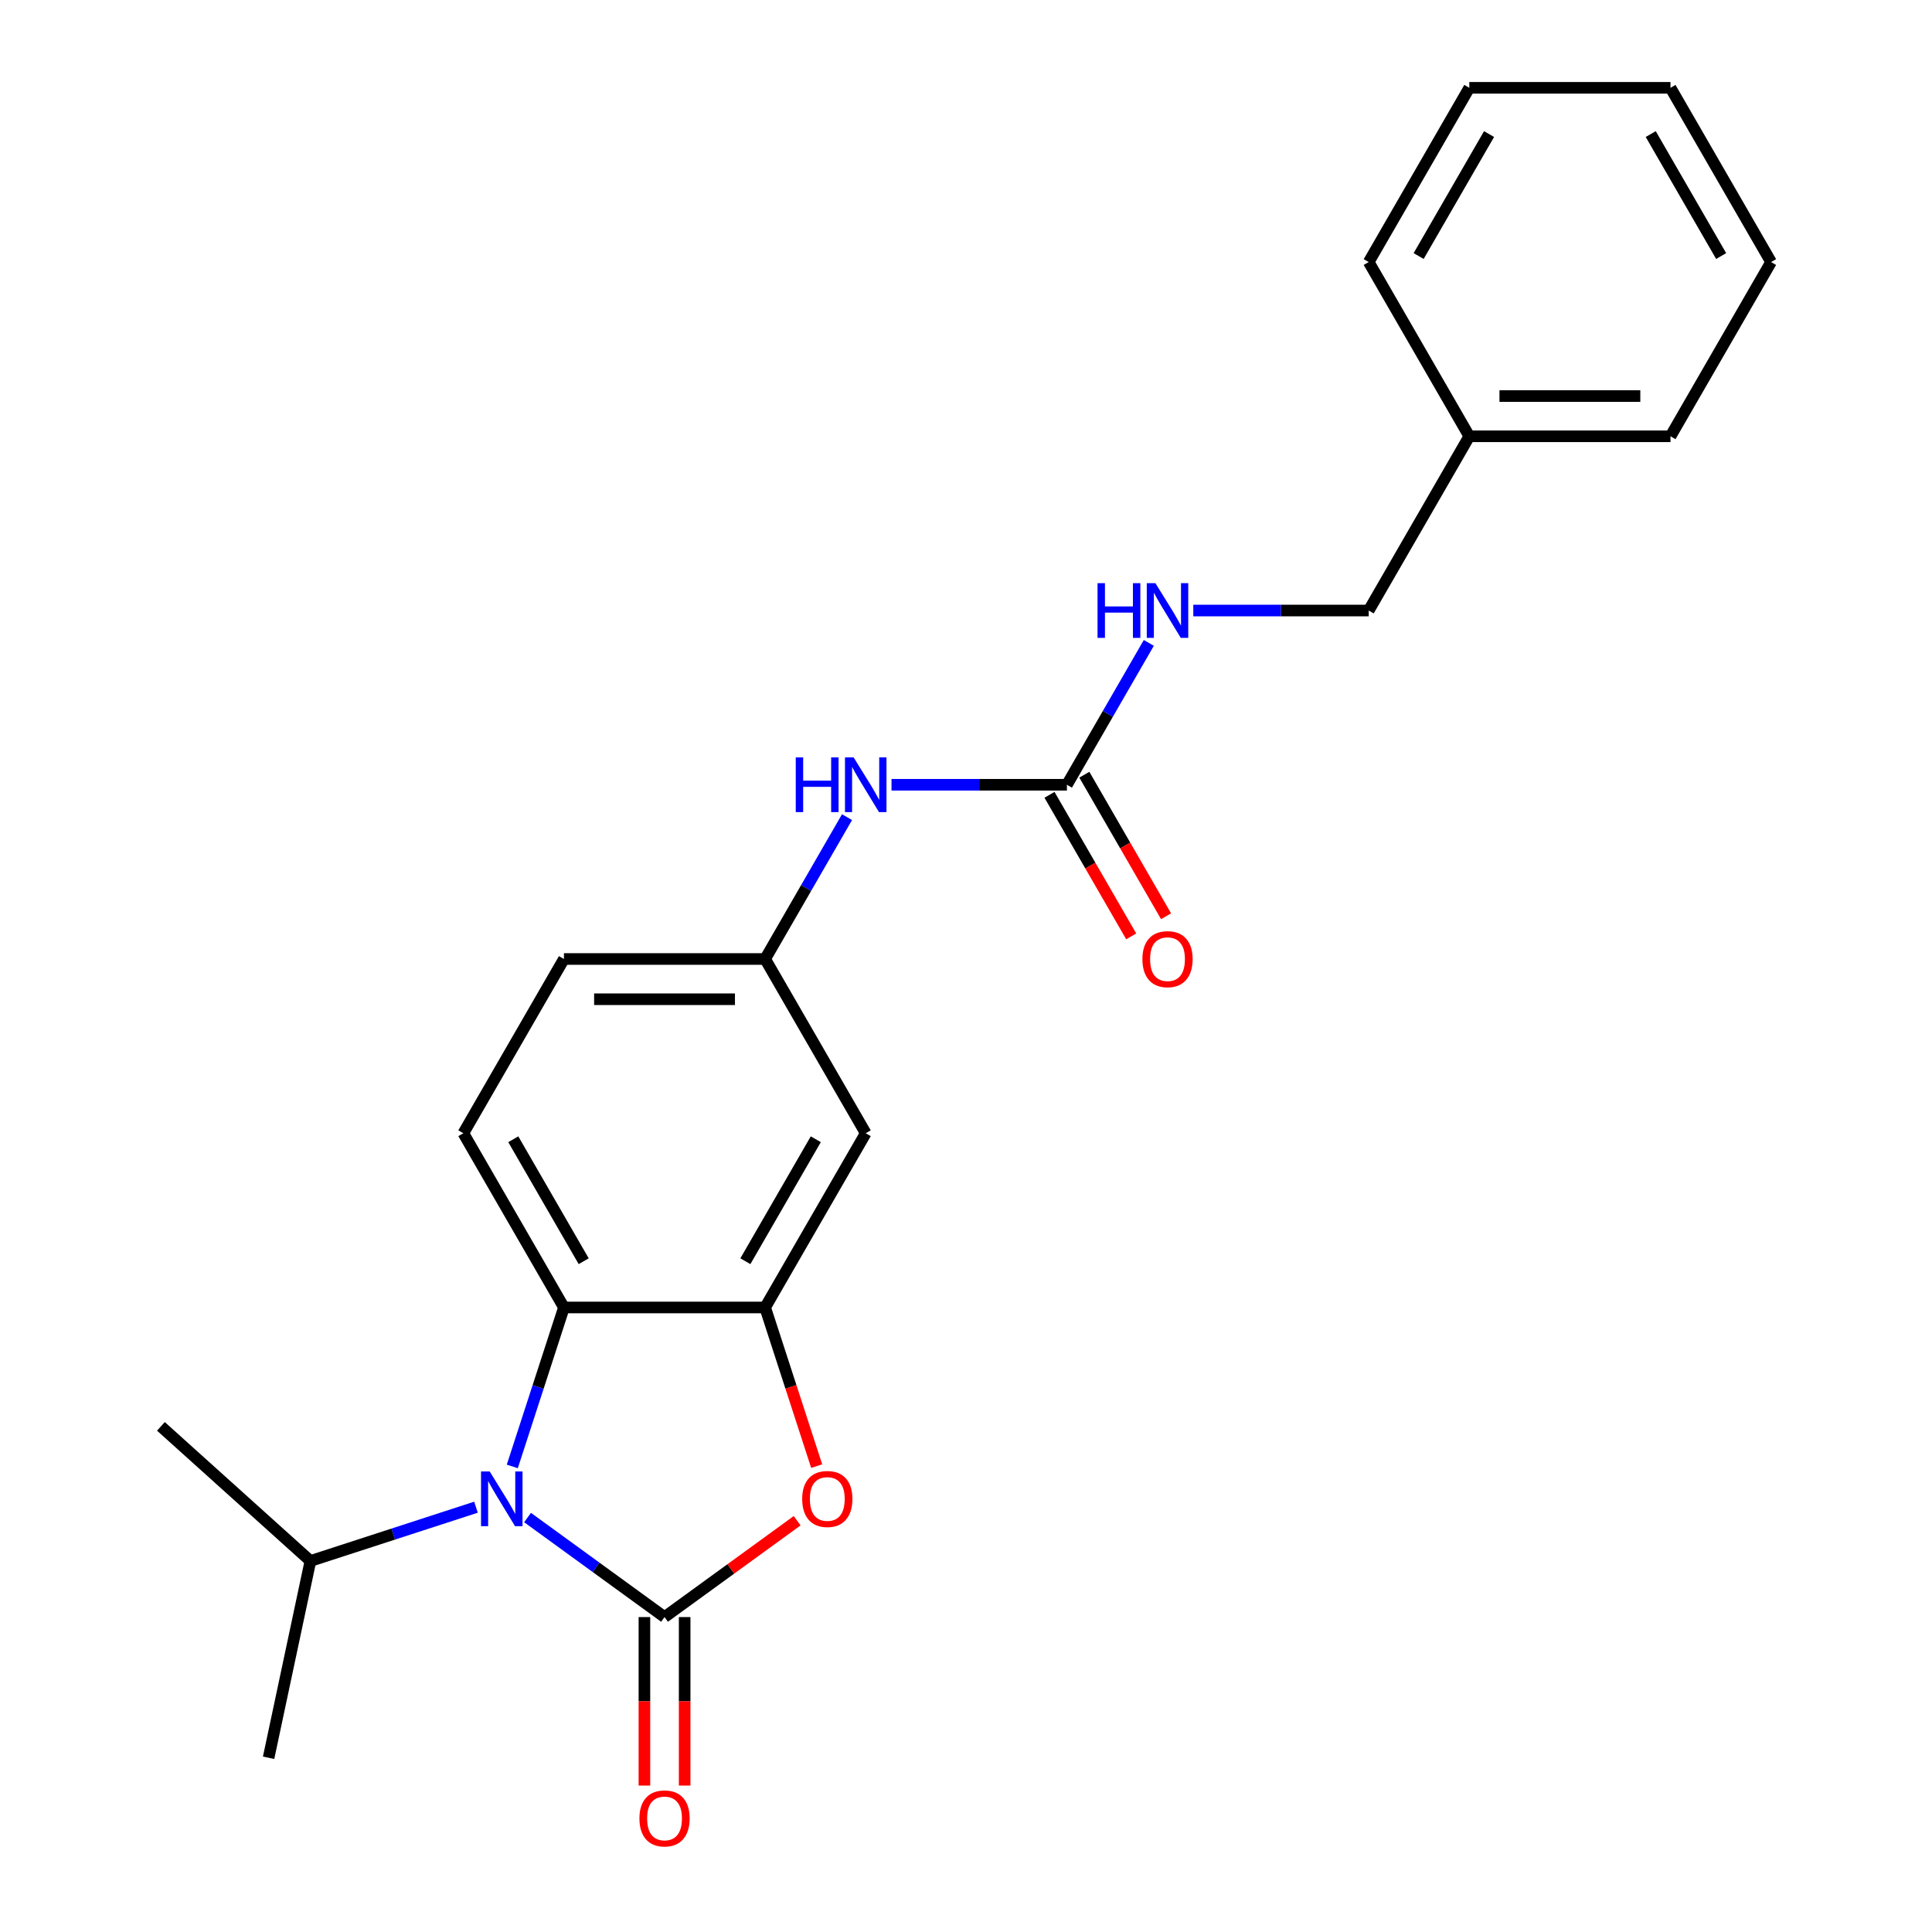 <?xml version='1.0' encoding='iso-8859-1'?>
<svg version='1.1' baseProfile='full'
              xmlns='http://www.w3.org/2000/svg'
                      xmlns:rdkit='http://www.rdkit.org/xml'
                      xmlns:xlink='http://www.w3.org/1999/xlink'
                  xml:space='preserve'
width='1000px' height='1000px' viewBox='0 0 1000 1000'>
<!-- END OF HEADER -->
<rect style='opacity:1.0;fill:#FFFFFF;stroke:none' width='1000' height='1000' x='0' y='0'> </rect>
<path class='bond-0' d='M 343.964,836.994 L 308.511,811.237' style='fill:none;fill-rule:evenodd;stroke:#000000;stroke-width:6px;stroke-linecap:butt;stroke-linejoin:miter;stroke-opacity:1' />
<path class='bond-0' d='M 308.511,811.237 L 273.059,785.479' style='fill:none;fill-rule:evenodd;stroke:#0000FF;stroke-width:6px;stroke-linecap:butt;stroke-linejoin:miter;stroke-opacity:1' />
<path class='bond-1' d='M 343.964,836.994 L 378.286,812.058' style='fill:none;fill-rule:evenodd;stroke:#000000;stroke-width:6px;stroke-linecap:butt;stroke-linejoin:miter;stroke-opacity:1' />
<path class='bond-1' d='M 378.286,812.058 L 412.608,787.121' style='fill:none;fill-rule:evenodd;stroke:#FF0000;stroke-width:6px;stroke-linecap:butt;stroke-linejoin:miter;stroke-opacity:1' />
<path class='bond-6' d='M 333.55,836.994 L 333.55,880.6' style='fill:none;fill-rule:evenodd;stroke:#000000;stroke-width:6px;stroke-linecap:butt;stroke-linejoin:miter;stroke-opacity:1' />
<path class='bond-6' d='M 333.55,880.6 L 333.55,924.207' style='fill:none;fill-rule:evenodd;stroke:#FF0000;stroke-width:6px;stroke-linecap:butt;stroke-linejoin:miter;stroke-opacity:1' />
<path class='bond-6' d='M 354.377,836.994 L 354.377,880.6' style='fill:none;fill-rule:evenodd;stroke:#000000;stroke-width:6px;stroke-linecap:butt;stroke-linejoin:miter;stroke-opacity:1' />
<path class='bond-6' d='M 354.377,880.6 L 354.377,924.207' style='fill:none;fill-rule:evenodd;stroke:#FF0000;stroke-width:6px;stroke-linecap:butt;stroke-linejoin:miter;stroke-opacity:1' />
<path class='bond-3' d='M 265.163,759.021 L 278.529,717.883' style='fill:none;fill-rule:evenodd;stroke:#0000FF;stroke-width:6px;stroke-linecap:butt;stroke-linejoin:miter;stroke-opacity:1' />
<path class='bond-3' d='M 278.529,717.883 L 291.896,676.745' style='fill:none;fill-rule:evenodd;stroke:#000000;stroke-width:6px;stroke-linecap:butt;stroke-linejoin:miter;stroke-opacity:1' />
<path class='bond-12' d='M 246.372,780.12 L 203.525,794.042' style='fill:none;fill-rule:evenodd;stroke:#0000FF;stroke-width:6px;stroke-linecap:butt;stroke-linejoin:miter;stroke-opacity:1' />
<path class='bond-12' d='M 203.525,794.042 L 160.677,807.964' style='fill:none;fill-rule:evenodd;stroke:#000000;stroke-width:6px;stroke-linecap:butt;stroke-linejoin:miter;stroke-opacity:1' />
<path class='bond-2' d='M 422.713,758.861 L 409.372,717.803' style='fill:none;fill-rule:evenodd;stroke:#FF0000;stroke-width:6px;stroke-linecap:butt;stroke-linejoin:miter;stroke-opacity:1' />
<path class='bond-2' d='M 409.372,717.803 L 396.032,676.745' style='fill:none;fill-rule:evenodd;stroke:#000000;stroke-width:6px;stroke-linecap:butt;stroke-linejoin:miter;stroke-opacity:1' />
<path class='bond-5' d='M 396.032,676.745 L 448.1,586.561' style='fill:none;fill-rule:evenodd;stroke:#000000;stroke-width:6px;stroke-linecap:butt;stroke-linejoin:miter;stroke-opacity:1' />
<path class='bond-5' d='M 385.805,652.804 L 422.253,589.675' style='fill:none;fill-rule:evenodd;stroke:#000000;stroke-width:6px;stroke-linecap:butt;stroke-linejoin:miter;stroke-opacity:1' />
<path class='bond-23' d='M 396.032,676.745 L 291.896,676.745' style='fill:none;fill-rule:evenodd;stroke:#000000;stroke-width:6px;stroke-linecap:butt;stroke-linejoin:miter;stroke-opacity:1' />
<path class='bond-8' d='M 291.896,676.745 L 239.828,586.561' style='fill:none;fill-rule:evenodd;stroke:#000000;stroke-width:6px;stroke-linecap:butt;stroke-linejoin:miter;stroke-opacity:1' />
<path class='bond-8' d='M 302.122,652.804 L 265.675,589.675' style='fill:none;fill-rule:evenodd;stroke:#000000;stroke-width:6px;stroke-linecap:butt;stroke-linejoin:miter;stroke-opacity:1' />
<path class='bond-4' d='M 552.236,406.192 L 506.839,406.192' style='fill:none;fill-rule:evenodd;stroke:#000000;stroke-width:6px;stroke-linecap:butt;stroke-linejoin:miter;stroke-opacity:1' />
<path class='bond-4' d='M 506.839,406.192 L 461.443,406.192' style='fill:none;fill-rule:evenodd;stroke:#0000FF;stroke-width:6px;stroke-linecap:butt;stroke-linejoin:miter;stroke-opacity:1' />
<path class='bond-10' d='M 552.236,406.192 L 573.43,369.482' style='fill:none;fill-rule:evenodd;stroke:#000000;stroke-width:6px;stroke-linecap:butt;stroke-linejoin:miter;stroke-opacity:1' />
<path class='bond-10' d='M 573.43,369.482 L 594.625,332.771' style='fill:none;fill-rule:evenodd;stroke:#0000FF;stroke-width:6px;stroke-linecap:butt;stroke-linejoin:miter;stroke-opacity:1' />
<path class='bond-11' d='M 543.217,411.399 L 564.366,448.029' style='fill:none;fill-rule:evenodd;stroke:#000000;stroke-width:6px;stroke-linecap:butt;stroke-linejoin:miter;stroke-opacity:1' />
<path class='bond-11' d='M 564.366,448.029 L 585.514,484.66' style='fill:none;fill-rule:evenodd;stroke:#FF0000;stroke-width:6px;stroke-linecap:butt;stroke-linejoin:miter;stroke-opacity:1' />
<path class='bond-11' d='M 561.254,400.985 L 582.403,437.616' style='fill:none;fill-rule:evenodd;stroke:#000000;stroke-width:6px;stroke-linecap:butt;stroke-linejoin:miter;stroke-opacity:1' />
<path class='bond-11' d='M 582.403,437.616 L 603.551,474.246' style='fill:none;fill-rule:evenodd;stroke:#FF0000;stroke-width:6px;stroke-linecap:butt;stroke-linejoin:miter;stroke-opacity:1' />
<path class='bond-9' d='M 448.1,586.561 L 396.032,496.377' style='fill:none;fill-rule:evenodd;stroke:#000000;stroke-width:6px;stroke-linecap:butt;stroke-linejoin:miter;stroke-opacity:1' />
<path class='bond-7' d='M 438.421,422.956 L 417.226,459.666' style='fill:none;fill-rule:evenodd;stroke:#0000FF;stroke-width:6px;stroke-linecap:butt;stroke-linejoin:miter;stroke-opacity:1' />
<path class='bond-7' d='M 417.226,459.666 L 396.032,496.377' style='fill:none;fill-rule:evenodd;stroke:#000000;stroke-width:6px;stroke-linecap:butt;stroke-linejoin:miter;stroke-opacity:1' />
<path class='bond-13' d='M 239.828,586.561 L 291.896,496.377' style='fill:none;fill-rule:evenodd;stroke:#000000;stroke-width:6px;stroke-linecap:butt;stroke-linejoin:miter;stroke-opacity:1' />
<path class='bond-24' d='M 396.032,496.377 L 291.896,496.377' style='fill:none;fill-rule:evenodd;stroke:#000000;stroke-width:6px;stroke-linecap:butt;stroke-linejoin:miter;stroke-opacity:1' />
<path class='bond-24' d='M 380.411,517.204 L 307.516,517.204' style='fill:none;fill-rule:evenodd;stroke:#000000;stroke-width:6px;stroke-linecap:butt;stroke-linejoin:miter;stroke-opacity:1' />
<path class='bond-14' d='M 617.647,316.008 L 663.043,316.008' style='fill:none;fill-rule:evenodd;stroke:#0000FF;stroke-width:6px;stroke-linecap:butt;stroke-linejoin:miter;stroke-opacity:1' />
<path class='bond-14' d='M 663.043,316.008 L 708.44,316.008' style='fill:none;fill-rule:evenodd;stroke:#000000;stroke-width:6px;stroke-linecap:butt;stroke-linejoin:miter;stroke-opacity:1' />
<path class='bond-16' d='M 160.677,807.964 L 83.288,738.284' style='fill:none;fill-rule:evenodd;stroke:#000000;stroke-width:6px;stroke-linecap:butt;stroke-linejoin:miter;stroke-opacity:1' />
<path class='bond-17' d='M 160.677,807.964 L 139.026,909.825' style='fill:none;fill-rule:evenodd;stroke:#000000;stroke-width:6px;stroke-linecap:butt;stroke-linejoin:miter;stroke-opacity:1' />
<path class='bond-15' d='M 708.44,316.008 L 760.508,225.823' style='fill:none;fill-rule:evenodd;stroke:#000000;stroke-width:6px;stroke-linecap:butt;stroke-linejoin:miter;stroke-opacity:1' />
<path class='bond-18' d='M 760.508,225.823 L 864.644,225.823' style='fill:none;fill-rule:evenodd;stroke:#000000;stroke-width:6px;stroke-linecap:butt;stroke-linejoin:miter;stroke-opacity:1' />
<path class='bond-18' d='M 776.128,204.996 L 849.023,204.996' style='fill:none;fill-rule:evenodd;stroke:#000000;stroke-width:6px;stroke-linecap:butt;stroke-linejoin:miter;stroke-opacity:1' />
<path class='bond-19' d='M 760.508,225.823 L 708.44,135.639' style='fill:none;fill-rule:evenodd;stroke:#000000;stroke-width:6px;stroke-linecap:butt;stroke-linejoin:miter;stroke-opacity:1' />
<path class='bond-21' d='M 864.644,225.823 L 916.711,135.639' style='fill:none;fill-rule:evenodd;stroke:#000000;stroke-width:6px;stroke-linecap:butt;stroke-linejoin:miter;stroke-opacity:1' />
<path class='bond-20' d='M 708.44,135.639 L 760.508,45.455' style='fill:none;fill-rule:evenodd;stroke:#000000;stroke-width:6px;stroke-linecap:butt;stroke-linejoin:miter;stroke-opacity:1' />
<path class='bond-20' d='M 734.287,132.525 L 770.734,69.396' style='fill:none;fill-rule:evenodd;stroke:#000000;stroke-width:6px;stroke-linecap:butt;stroke-linejoin:miter;stroke-opacity:1' />
<path class='bond-22' d='M 760.508,45.455 L 864.644,45.455' style='fill:none;fill-rule:evenodd;stroke:#000000;stroke-width:6px;stroke-linecap:butt;stroke-linejoin:miter;stroke-opacity:1' />
<path class='bond-25' d='M 916.711,135.639 L 864.644,45.455' style='fill:none;fill-rule:evenodd;stroke:#000000;stroke-width:6px;stroke-linecap:butt;stroke-linejoin:miter;stroke-opacity:1' />
<path class='bond-25' d='M 890.864,132.525 L 854.417,69.396' style='fill:none;fill-rule:evenodd;stroke:#000000;stroke-width:6px;stroke-linecap:butt;stroke-linejoin:miter;stroke-opacity:1' />
<path  class='atom-1' d='M 253.456 761.625
L 262.736 776.625
Q 263.656 778.105, 265.136 780.785
Q 266.616 783.465, 266.696 783.625
L 266.696 761.625
L 270.456 761.625
L 270.456 789.945
L 266.576 789.945
L 256.616 773.545
Q 255.456 771.625, 254.216 769.425
Q 253.016 767.225, 252.656 766.545
L 252.656 789.945
L 248.976 789.945
L 248.976 761.625
L 253.456 761.625
' fill='#0000FF'/>
<path  class='atom-2' d='M 415.211 775.865
Q 415.211 769.065, 418.571 765.265
Q 421.931 761.465, 428.211 761.465
Q 434.491 761.465, 437.851 765.265
Q 441.211 769.065, 441.211 775.865
Q 441.211 782.745, 437.811 786.665
Q 434.411 790.545, 428.211 790.545
Q 421.971 790.545, 418.571 786.665
Q 415.211 782.785, 415.211 775.865
M 428.211 787.345
Q 432.531 787.345, 434.851 784.465
Q 437.211 781.545, 437.211 775.865
Q 437.211 770.305, 434.851 767.505
Q 432.531 764.665, 428.211 764.665
Q 423.891 764.665, 421.531 767.465
Q 419.211 770.265, 419.211 775.865
Q 419.211 781.585, 421.531 784.465
Q 423.891 787.345, 428.211 787.345
' fill='#FF0000'/>
<path  class='atom-7' d='M 330.964 941.21
Q 330.964 934.41, 334.324 930.61
Q 337.684 926.81, 343.964 926.81
Q 350.244 926.81, 353.604 930.61
Q 356.964 934.41, 356.964 941.21
Q 356.964 948.09, 353.564 952.01
Q 350.164 955.89, 343.964 955.89
Q 337.724 955.89, 334.324 952.01
Q 330.964 948.13, 330.964 941.21
M 343.964 952.69
Q 348.284 952.69, 350.604 949.81
Q 352.964 946.89, 352.964 941.21
Q 352.964 935.65, 350.604 932.85
Q 348.284 930.01, 343.964 930.01
Q 339.644 930.01, 337.284 932.81
Q 334.964 935.61, 334.964 941.21
Q 334.964 946.93, 337.284 949.81
Q 339.644 952.69, 343.964 952.69
' fill='#FF0000'/>
<path  class='atom-8' d='M 411.88 392.032
L 415.72 392.032
L 415.72 404.072
L 430.2 404.072
L 430.2 392.032
L 434.04 392.032
L 434.04 420.352
L 430.2 420.352
L 430.2 407.272
L 415.72 407.272
L 415.72 420.352
L 411.88 420.352
L 411.88 392.032
' fill='#0000FF'/>
<path  class='atom-8' d='M 441.84 392.032
L 451.12 407.032
Q 452.04 408.512, 453.52 411.192
Q 455 413.872, 455.08 414.032
L 455.08 392.032
L 458.84 392.032
L 458.84 420.352
L 454.96 420.352
L 445 403.952
Q 443.84 402.032, 442.6 399.832
Q 441.4 397.632, 441.04 396.952
L 441.04 420.352
L 437.36 420.352
L 437.36 392.032
L 441.84 392.032
' fill='#0000FF'/>
<path  class='atom-11' d='M 568.084 301.848
L 571.924 301.848
L 571.924 313.888
L 586.404 313.888
L 586.404 301.848
L 590.244 301.848
L 590.244 330.168
L 586.404 330.168
L 586.404 317.088
L 571.924 317.088
L 571.924 330.168
L 568.084 330.168
L 568.084 301.848
' fill='#0000FF'/>
<path  class='atom-11' d='M 598.044 301.848
L 607.324 316.848
Q 608.244 318.328, 609.724 321.008
Q 611.204 323.688, 611.284 323.848
L 611.284 301.848
L 615.044 301.848
L 615.044 330.168
L 611.164 330.168
L 601.204 313.768
Q 600.044 311.848, 598.804 309.648
Q 597.604 307.448, 597.244 306.768
L 597.244 330.168
L 593.564 330.168
L 593.564 301.848
L 598.044 301.848
' fill='#0000FF'/>
<path  class='atom-12' d='M 591.304 496.457
Q 591.304 489.657, 594.664 485.857
Q 598.024 482.057, 604.304 482.057
Q 610.584 482.057, 613.944 485.857
Q 617.304 489.657, 617.304 496.457
Q 617.304 503.337, 613.904 507.257
Q 610.504 511.137, 604.304 511.137
Q 598.064 511.137, 594.664 507.257
Q 591.304 503.377, 591.304 496.457
M 604.304 507.937
Q 608.624 507.937, 610.944 505.057
Q 613.304 502.137, 613.304 496.457
Q 613.304 490.897, 610.944 488.097
Q 608.624 485.257, 604.304 485.257
Q 599.984 485.257, 597.624 488.057
Q 595.304 490.857, 595.304 496.457
Q 595.304 502.177, 597.624 505.057
Q 599.984 507.937, 604.304 507.937
' fill='#FF0000'/>
</svg>
